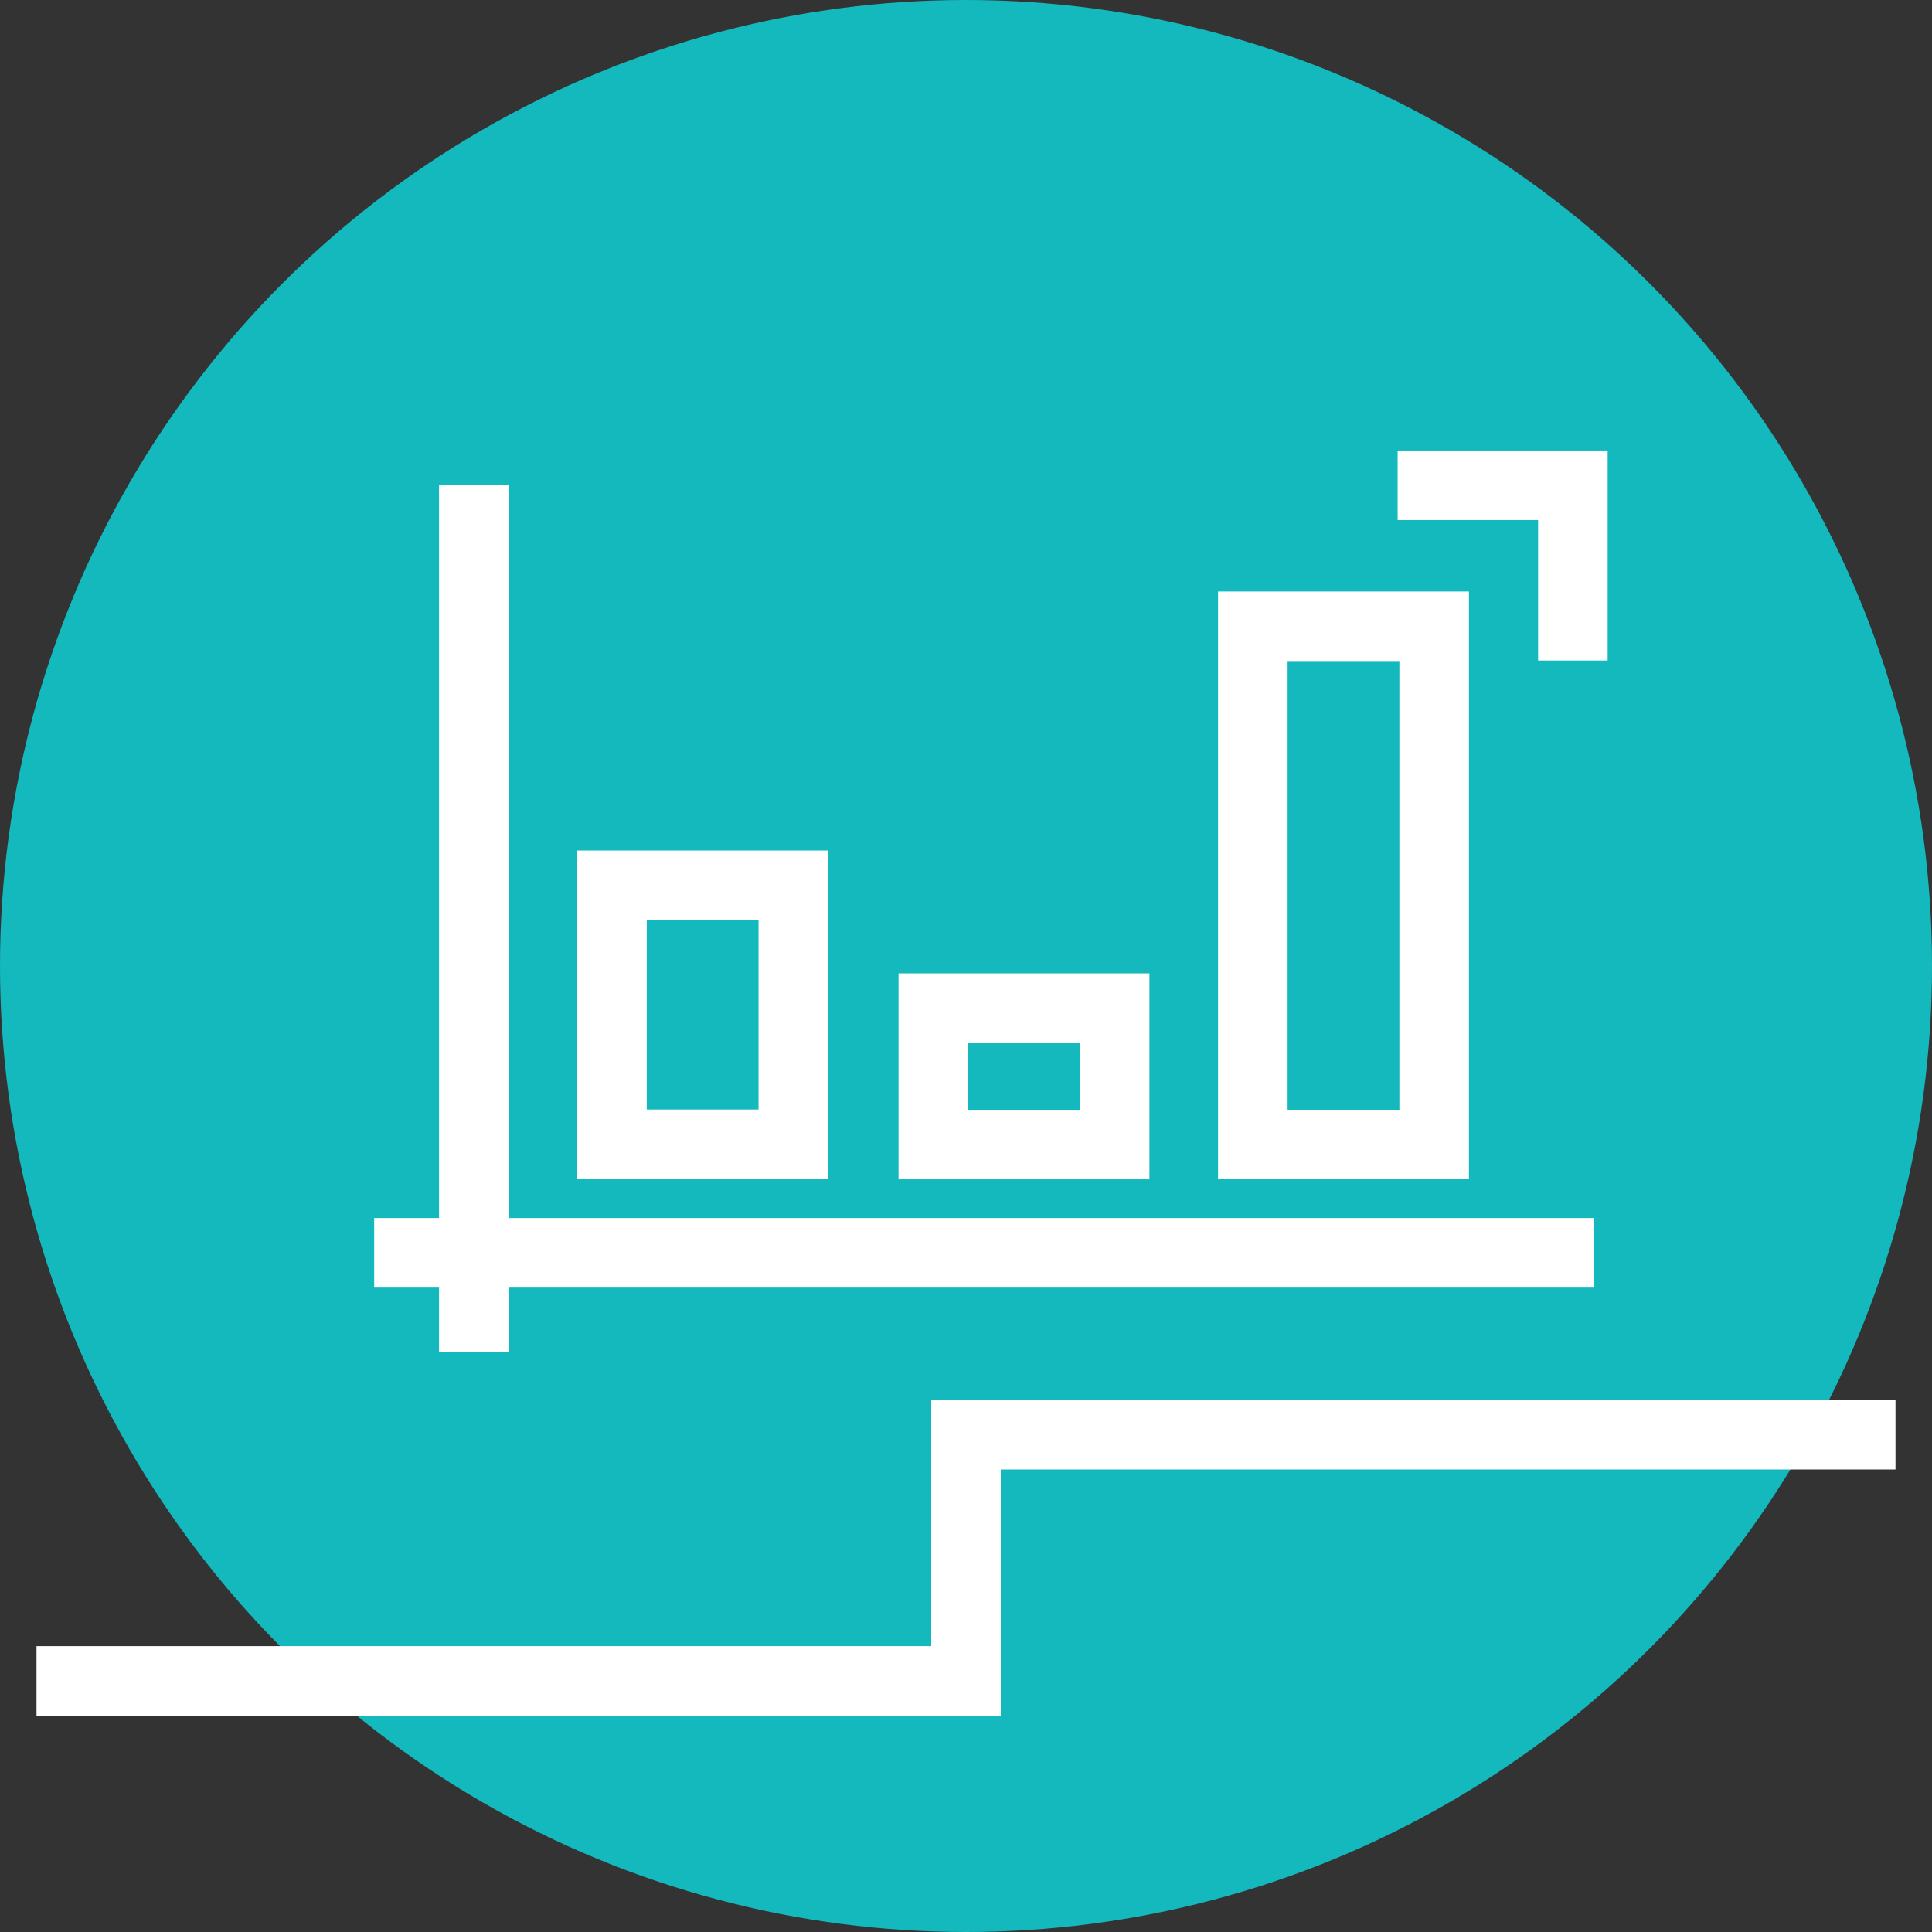 <?xml version="1.0" encoding="UTF-8"?>
<svg width="50px" height="50px" viewBox="0 0 50 50" version="1.1" xmlns="http://www.w3.org/2000/svg" xmlns:xlink="http://www.w3.org/1999/xlink">
    <rect x="0" y="0" width="50" height="50" fill="#333333" stroke="none"/>
    <title>icon-acoes</title>
    <g id="Page-1" stroke="none" stroke-width="1" fill="none" fill-rule="evenodd">
        <g id="icon-acoes">
            <circle id="Oval" fill="#14B9BD" fill-rule="nonzero" cx="25" cy="25" r="25"></circle>
            <polyline id="Path" stroke="#FFFFFF" stroke-width="1.8" points="49.055 37.13 25 37.13 25 43.502 0.945 43.502"></polyline>
            <line x1="9.684" y1="32.423" x2="41.241" y2="32.423" id="Path" stroke="#FFFFFF" stroke-width="1.8"></line>
            <line x1="12.262" y1="12.559" x2="12.262" y2="34.995" id="Path" stroke="#FFFFFF" stroke-width="1.8"></line>
            <rect id="Rectangle" stroke="#FFFFFF" stroke-width="1.8" x="15.838" y="22.911" width="4.693" height="6.703"></rect>
            <rect id="Rectangle" stroke="#FFFFFF" stroke-width="1.8" x="24.154" y="26.091" width="4.693" height="3.53"></rect>
            <rect id="Rectangle" stroke="#FFFFFF" stroke-width="1.8" x="32.423" y="16.208" width="4.693" height="13.412"></rect>
            <polyline id="Path" stroke="#FFFFFF" stroke-width="1.8" points="40.706 17.094 40.706 12.559 36.171 12.559"></polyline>
        </g>
    </g>
</svg>